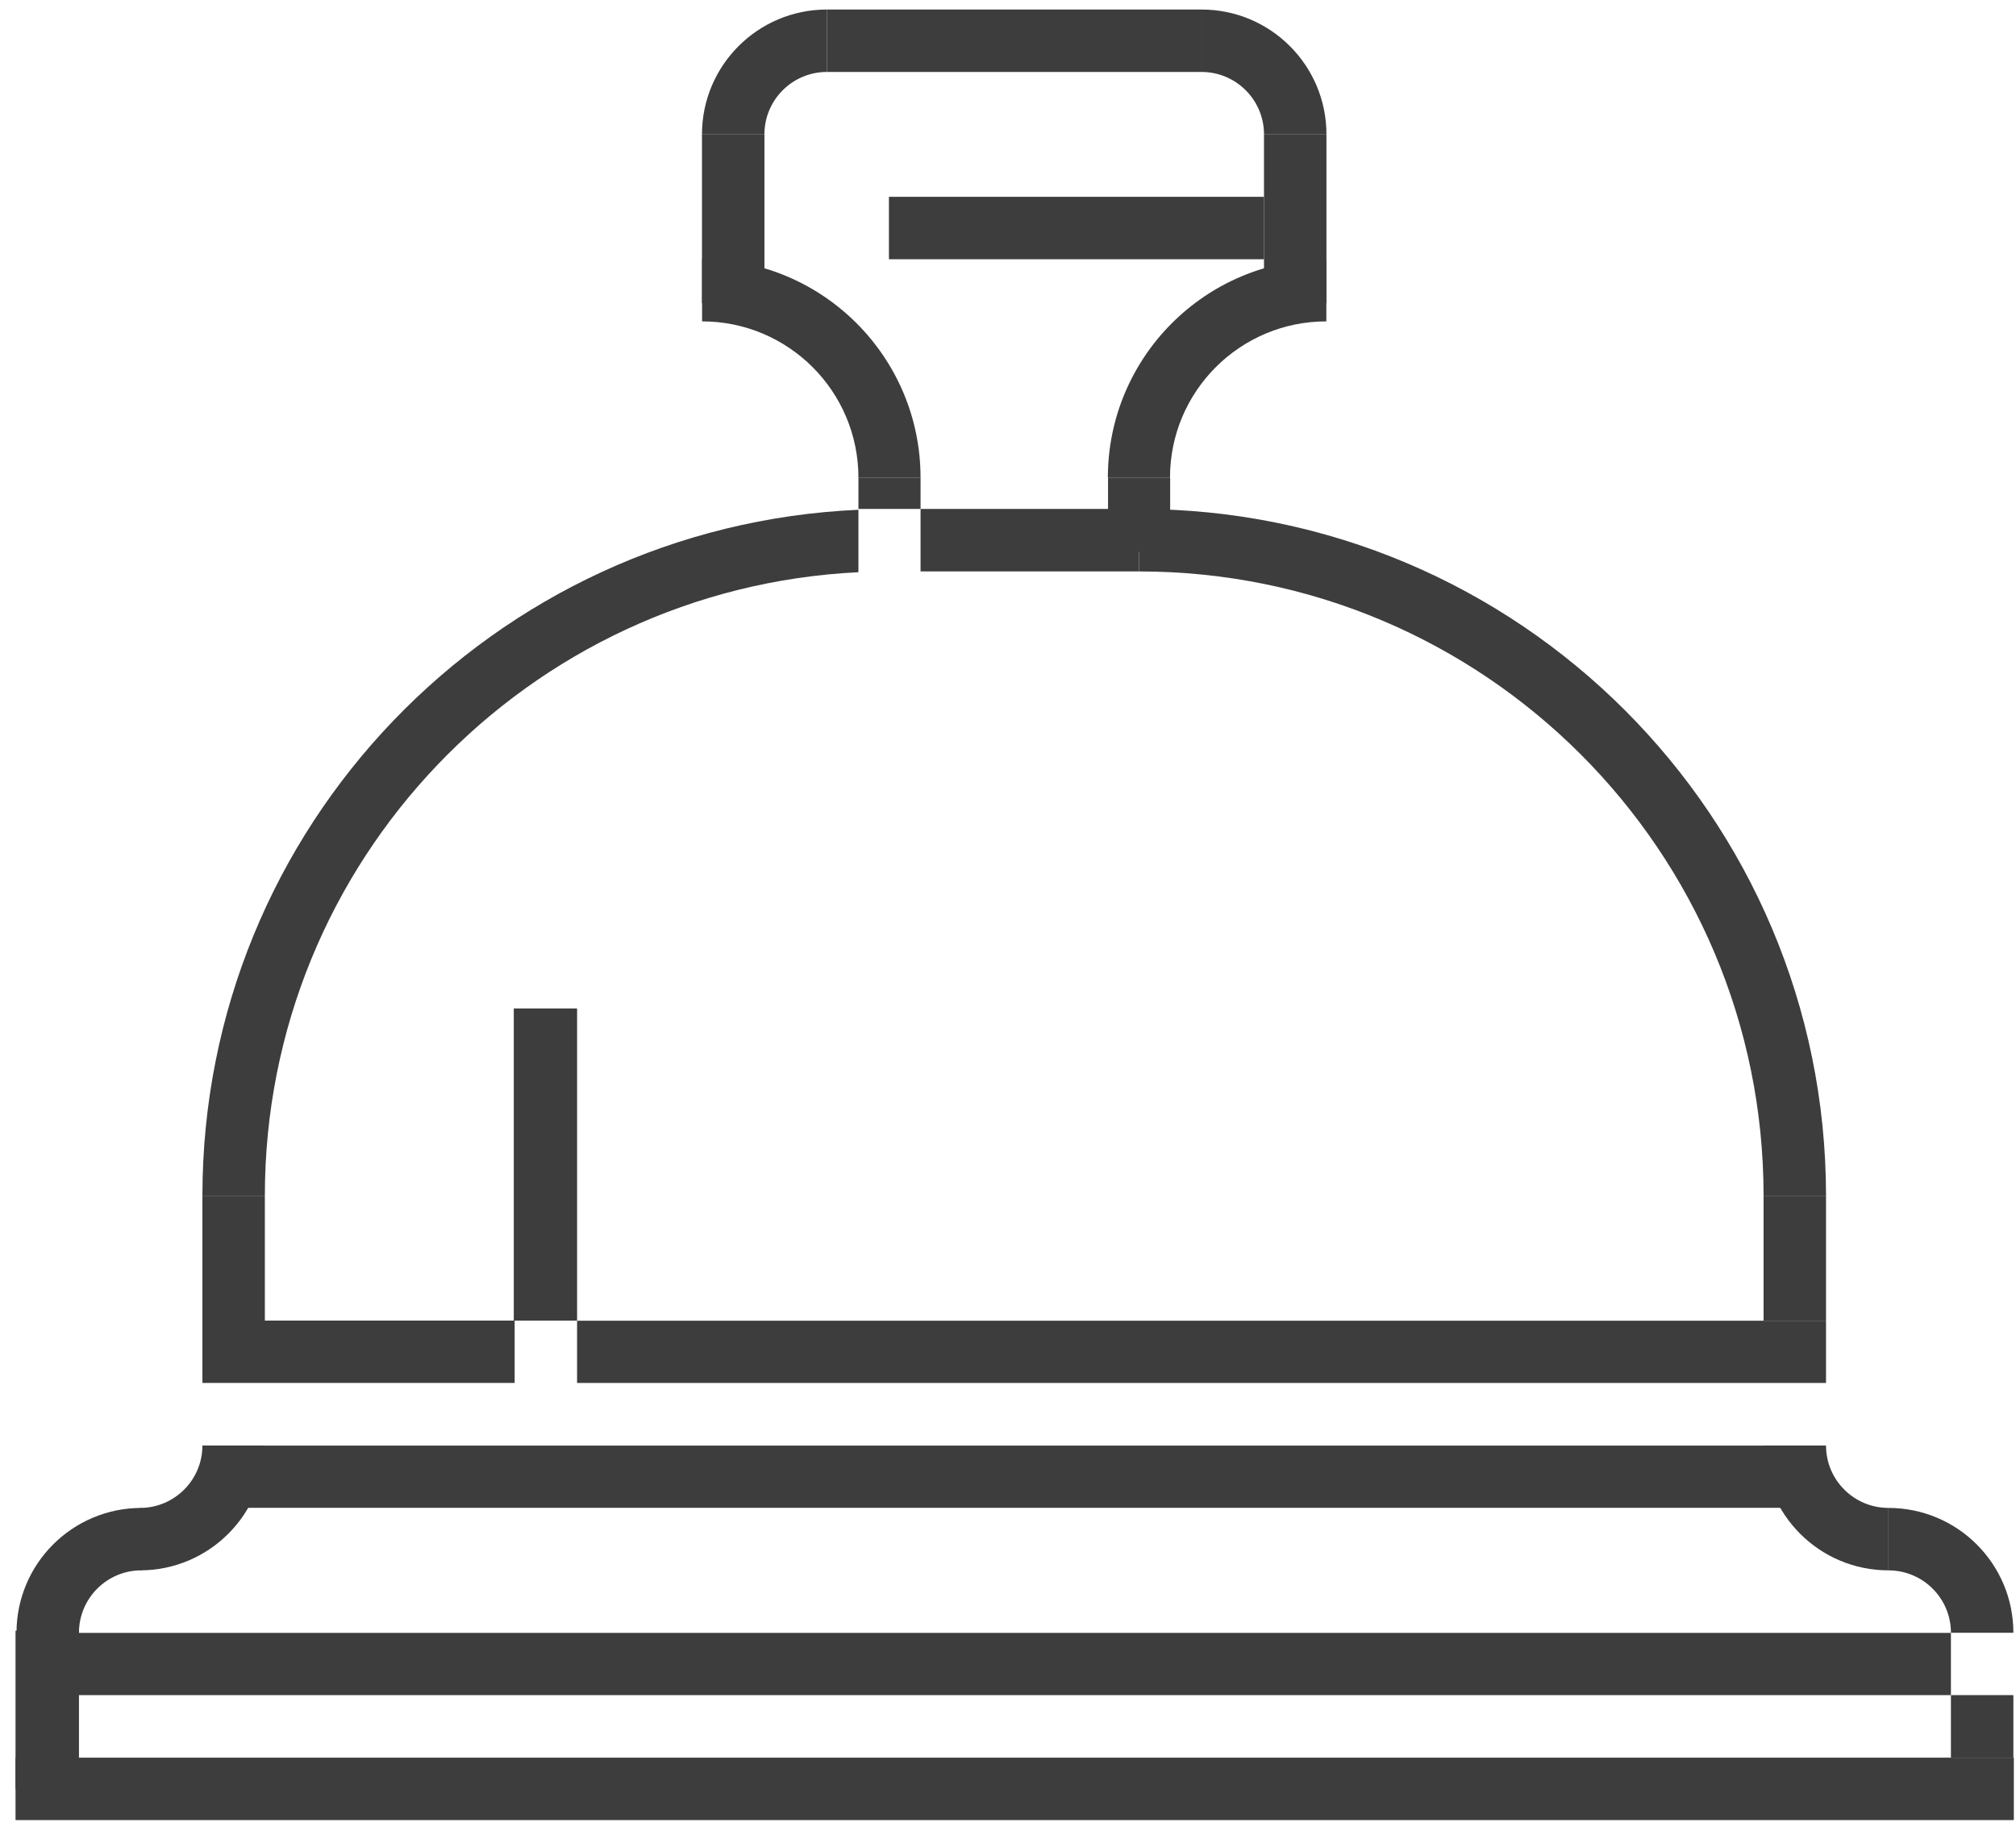 <?xml version="1.0" encoding="UTF-8"?>
<svg width="114px" height="104px" viewBox="0 0 114 104" version="1.1" xmlns="http://www.w3.org/2000/svg" xmlns:xlink="http://www.w3.org/1999/xlink">
    <title>Group 19</title>
    <g id="Page-1" stroke="none" stroke-width="1" fill="none" fill-rule="evenodd">
        <g id="Group-807" transform="translate(-398, -242)" fill="#3D3D3D">
            <g id="Group-19" transform="translate(398.878, 242.539)">
                <polygon id="Fill-99" points="0 102.405 112.999 102.405 112.999 98.874 0 98.874"></polygon>
                <polygon id="Fill-100" points="0 100.64 3.587 100.64 3.587 91.693 0 91.693"></polygon>
                <path d="M0.055,91.811 L3.587,91.811 C3.587,89.862 5.168,88.279 7.118,88.279 L7.118,84.749 C3.217,84.749 0.055,87.912 0.055,91.811" id="Fill-101"></path>
                <path d="M14.099,81.218 L10.568,81.218 C10.568,83.168 8.987,84.749 7.036,84.749 L7.036,88.28 C10.938,88.28 14.099,85.118 14.099,81.218" id="Fill-102"></path>
                <path d="M105.911,88.28 L105.911,84.748 C103.96,84.748 102.379,83.168 102.379,81.218 L98.849,81.218 C98.849,85.118 102.01,88.28 105.911,88.28" id="Fill-103"></path>
                <path d="M105.911,84.749 L105.911,88.281 C107.862,88.281 109.443,89.862 109.443,91.811 L112.974,91.811 C112.974,87.911 109.812,84.749 105.911,84.749" id="Fill-104"></path>
                <polygon id="Fill-105" points="0.056 95.337 109.442 95.337 109.442 91.817 0.056 91.817"></polygon>
                <polygon id="Fill-106" points="10.567 84.743 100.613 84.743 100.613 81.223 10.567 81.223"></polygon>
                <polygon id="Fill-107" points="31.754 77.681 102.379 77.681 102.379 74.161 31.754 74.161"></polygon>
                <polygon id="Fill-108" points="109.442 98.873 112.974 98.873 112.974 95.336 109.442 95.336"></polygon>
                <polygon id="Fill-109" points="10.568 74.161 14.099 74.161 14.099 67.093 10.568 67.093"></polygon>
                <path d="M63.536,31.781 L63.536,28.25 C84.989,28.25 102.379,45.641 102.379,67.094 L98.848,67.094 C98.848,47.591 83.038,31.781 63.536,31.781" id="Fill-110"></path>
                <polygon id="Fill-111" points="98.848 74.161 102.379 74.161 102.379 67.093 98.848 67.093"></polygon>
                <polygon id="Fill-112" points="51.177 31.78 63.536 31.78 63.536 28.246 51.177 28.246"></polygon>
                <polygon id="Fill-113" points="28.175 74.154 31.755 74.154 31.755 56.499 28.175 56.499"></polygon>
                <polygon id="Fill-114" points="10.568 77.68 28.224 77.68 28.224 74.153 10.568 74.153"></polygon>
                <path d="M65.283,26.484 L65.283,26.479 C65.283,21.596 69.241,17.638 74.124,17.638 L74.124,14.125 C67.301,14.125 61.769,19.655 61.769,26.479 C61.769,26.481 61.77,26.483 61.77,26.484 L65.283,26.484 Z" id="Fill-115"></path>
                <path d="M67.067,0 L67.067,3.531 C69.017,3.531 70.599,5.112 70.599,7.063 L74.13,7.063 C74.13,3.162 70.967,0 67.067,0" id="Fill-116"></path>
                <polygon id="Fill-117" points="70.598 16.61 74.129 16.61 74.129 7.062 70.598 7.062"></polygon>
                <path d="M47.664,26.484 L47.664,26.479 C47.664,21.596 43.705,17.638 38.823,17.638 L38.823,14.125 C45.645,14.125 51.177,19.655 51.177,26.479 L51.177,26.484 L47.664,26.484 Z" id="Fill-118"></path>
                <path d="M45.88,0 L45.88,3.531 C43.929,3.531 42.348,5.112 42.348,7.063 L38.817,7.063 C38.817,3.162 41.98,0 45.88,0" id="Fill-119"></path>
                <polygon id="Fill-120" points="38.817 16.61 42.349 16.61 42.349 7.062 38.817 7.062"></polygon>
                <polygon id="Fill-121" points="45.88 3.531 67.067 3.531 67.067 0 45.88 0"></polygon>
                <polygon id="Fill-122" points="47.664 28.246 51.177 28.246 51.177 26.479 47.664 26.479"></polygon>
                <path d="M47.664,28.294 C27.023,29.209 10.568,46.227 10.568,67.093 L14.099,67.093 C14.099,48.177 28.973,32.736 47.664,31.825 L47.664,28.294 Z" id="Fill-123"></path>
                <polygon id="Fill-124" points="61.779 30.666 65.292 30.666 65.292 26.478 61.779 26.478"></polygon>
                <polygon id="Fill-125" points="49.389 14.124 70.599 14.124 70.599 10.593 49.389 10.593"></polygon>
            </g>
        </g>
    </g>
</svg>